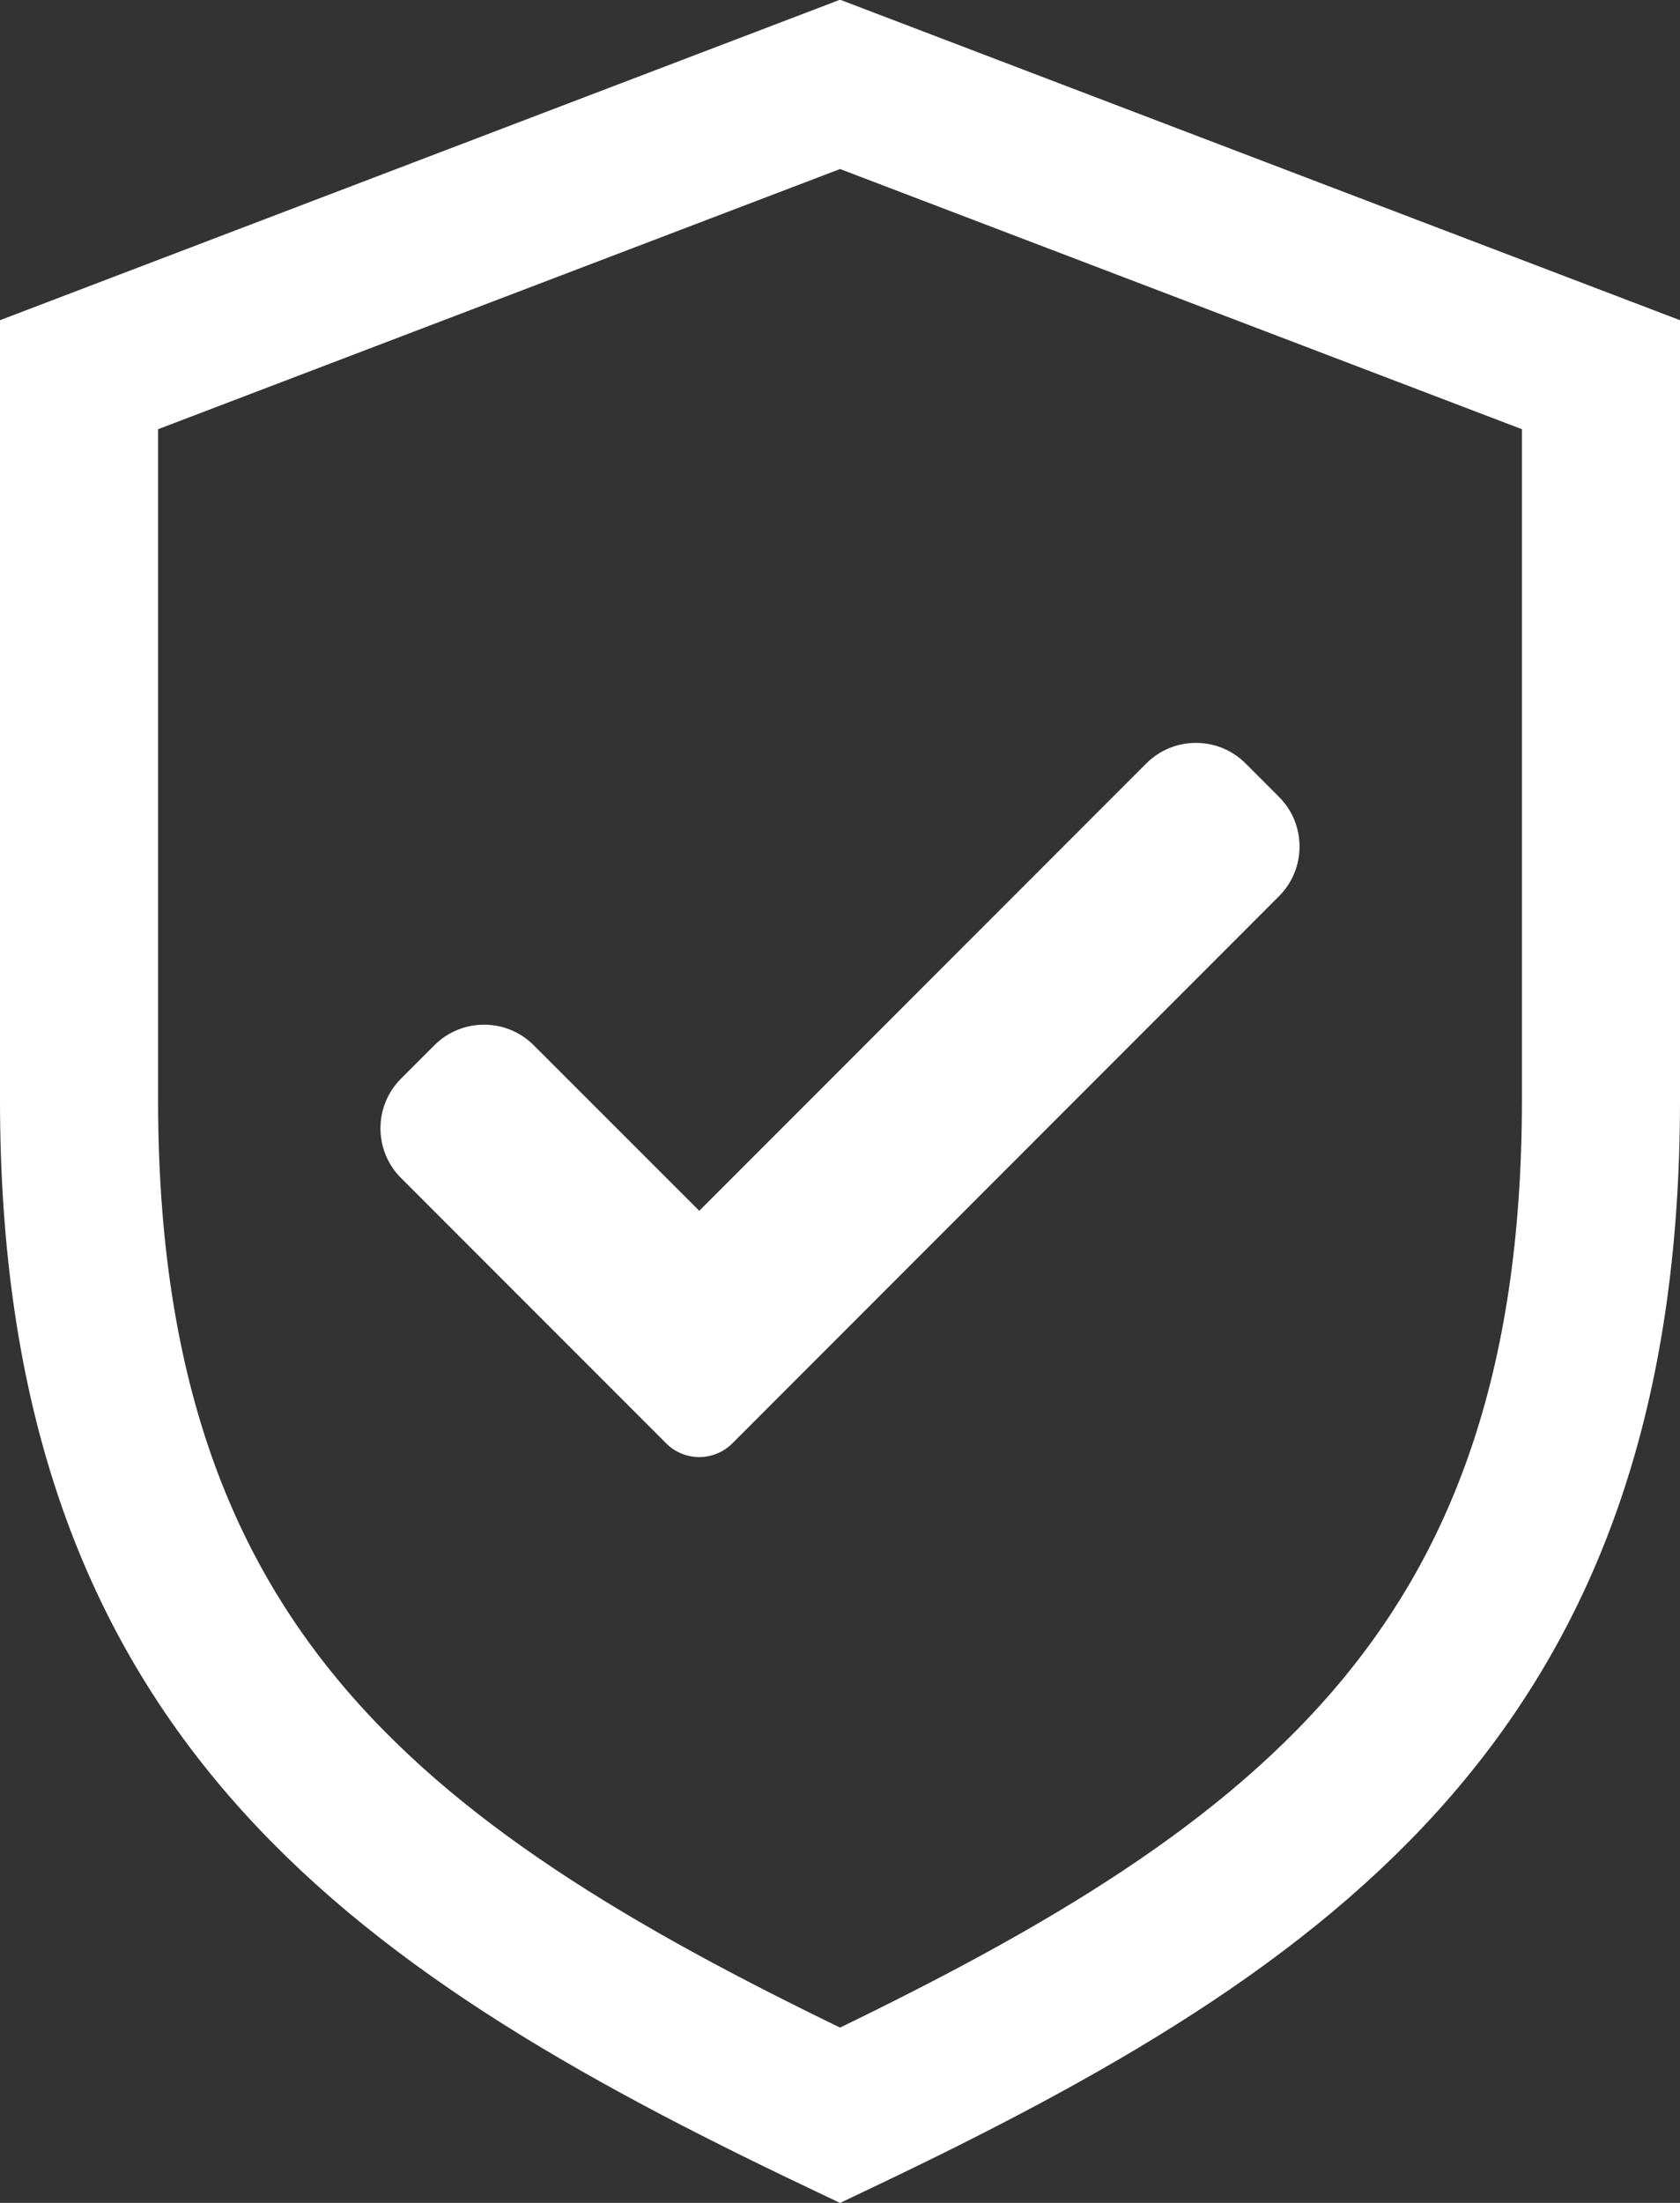 <?xml version="1.0" encoding="utf-8"?>
<!-- Generator: Adobe Illustrator 25.4.1, SVG Export Plug-In . SVG Version: 6.00 Build 0)  -->
<svg version="1.1" id="Layer_1" xmlns="http://www.w3.org/2000/svg" xmlns:xlink="http://www.w3.org/1999/xlink" x="0px" y="0px"
	 viewBox="0 0 159.41 208.88" style="enable-background:new 0 0 159.41 208.88;" xml:space="preserve">
<rect x="0" y="0" width="159.41" height="208.88" fill="#333333" stroke="none"/>
<style type="text/css">
	.st0{fill:none;stroke:#FFFFFF;stroke-width:15;stroke-miterlimit:10;enable-background:new    ;}
	.st1{fill:#FFFFFF;enable-background:new    ;}
</style>
<g id="Camada_1-2">
	<path class="st0" d="M79.71,8L7.5,35.53v68.77c0,55,28.88,75.65,72.21,96.28c43.32-20.63,72.2-41.26,72.2-96.28V35.53L79.71,8z"/>
	<path class="st1" d="M69.5,136.85c-1.73,1.74-4.54,1.75-6.28,0.02c-0.01-0.01-0.01-0.01-0.02-0.02l-25.14-25.14
		c-2.61-2.6-2.61-6.83-0.01-9.43c0,0,0,0,0.01-0.01l3.15-3.15c2.6-2.61,6.83-2.61,9.43-0.01c0,0,0,0,0.01,0.01l15.7,15.69
		l42.41-42.41c2.6-2.61,6.83-2.61,9.43-0.01c0,0,0,0,0.01,0.01l3.15,3.15c2.61,2.6,2.61,6.83,0.01,9.43c0,0,0,0-0.01,0.01
		L69.5,136.85z"/>
</g>
</svg>
